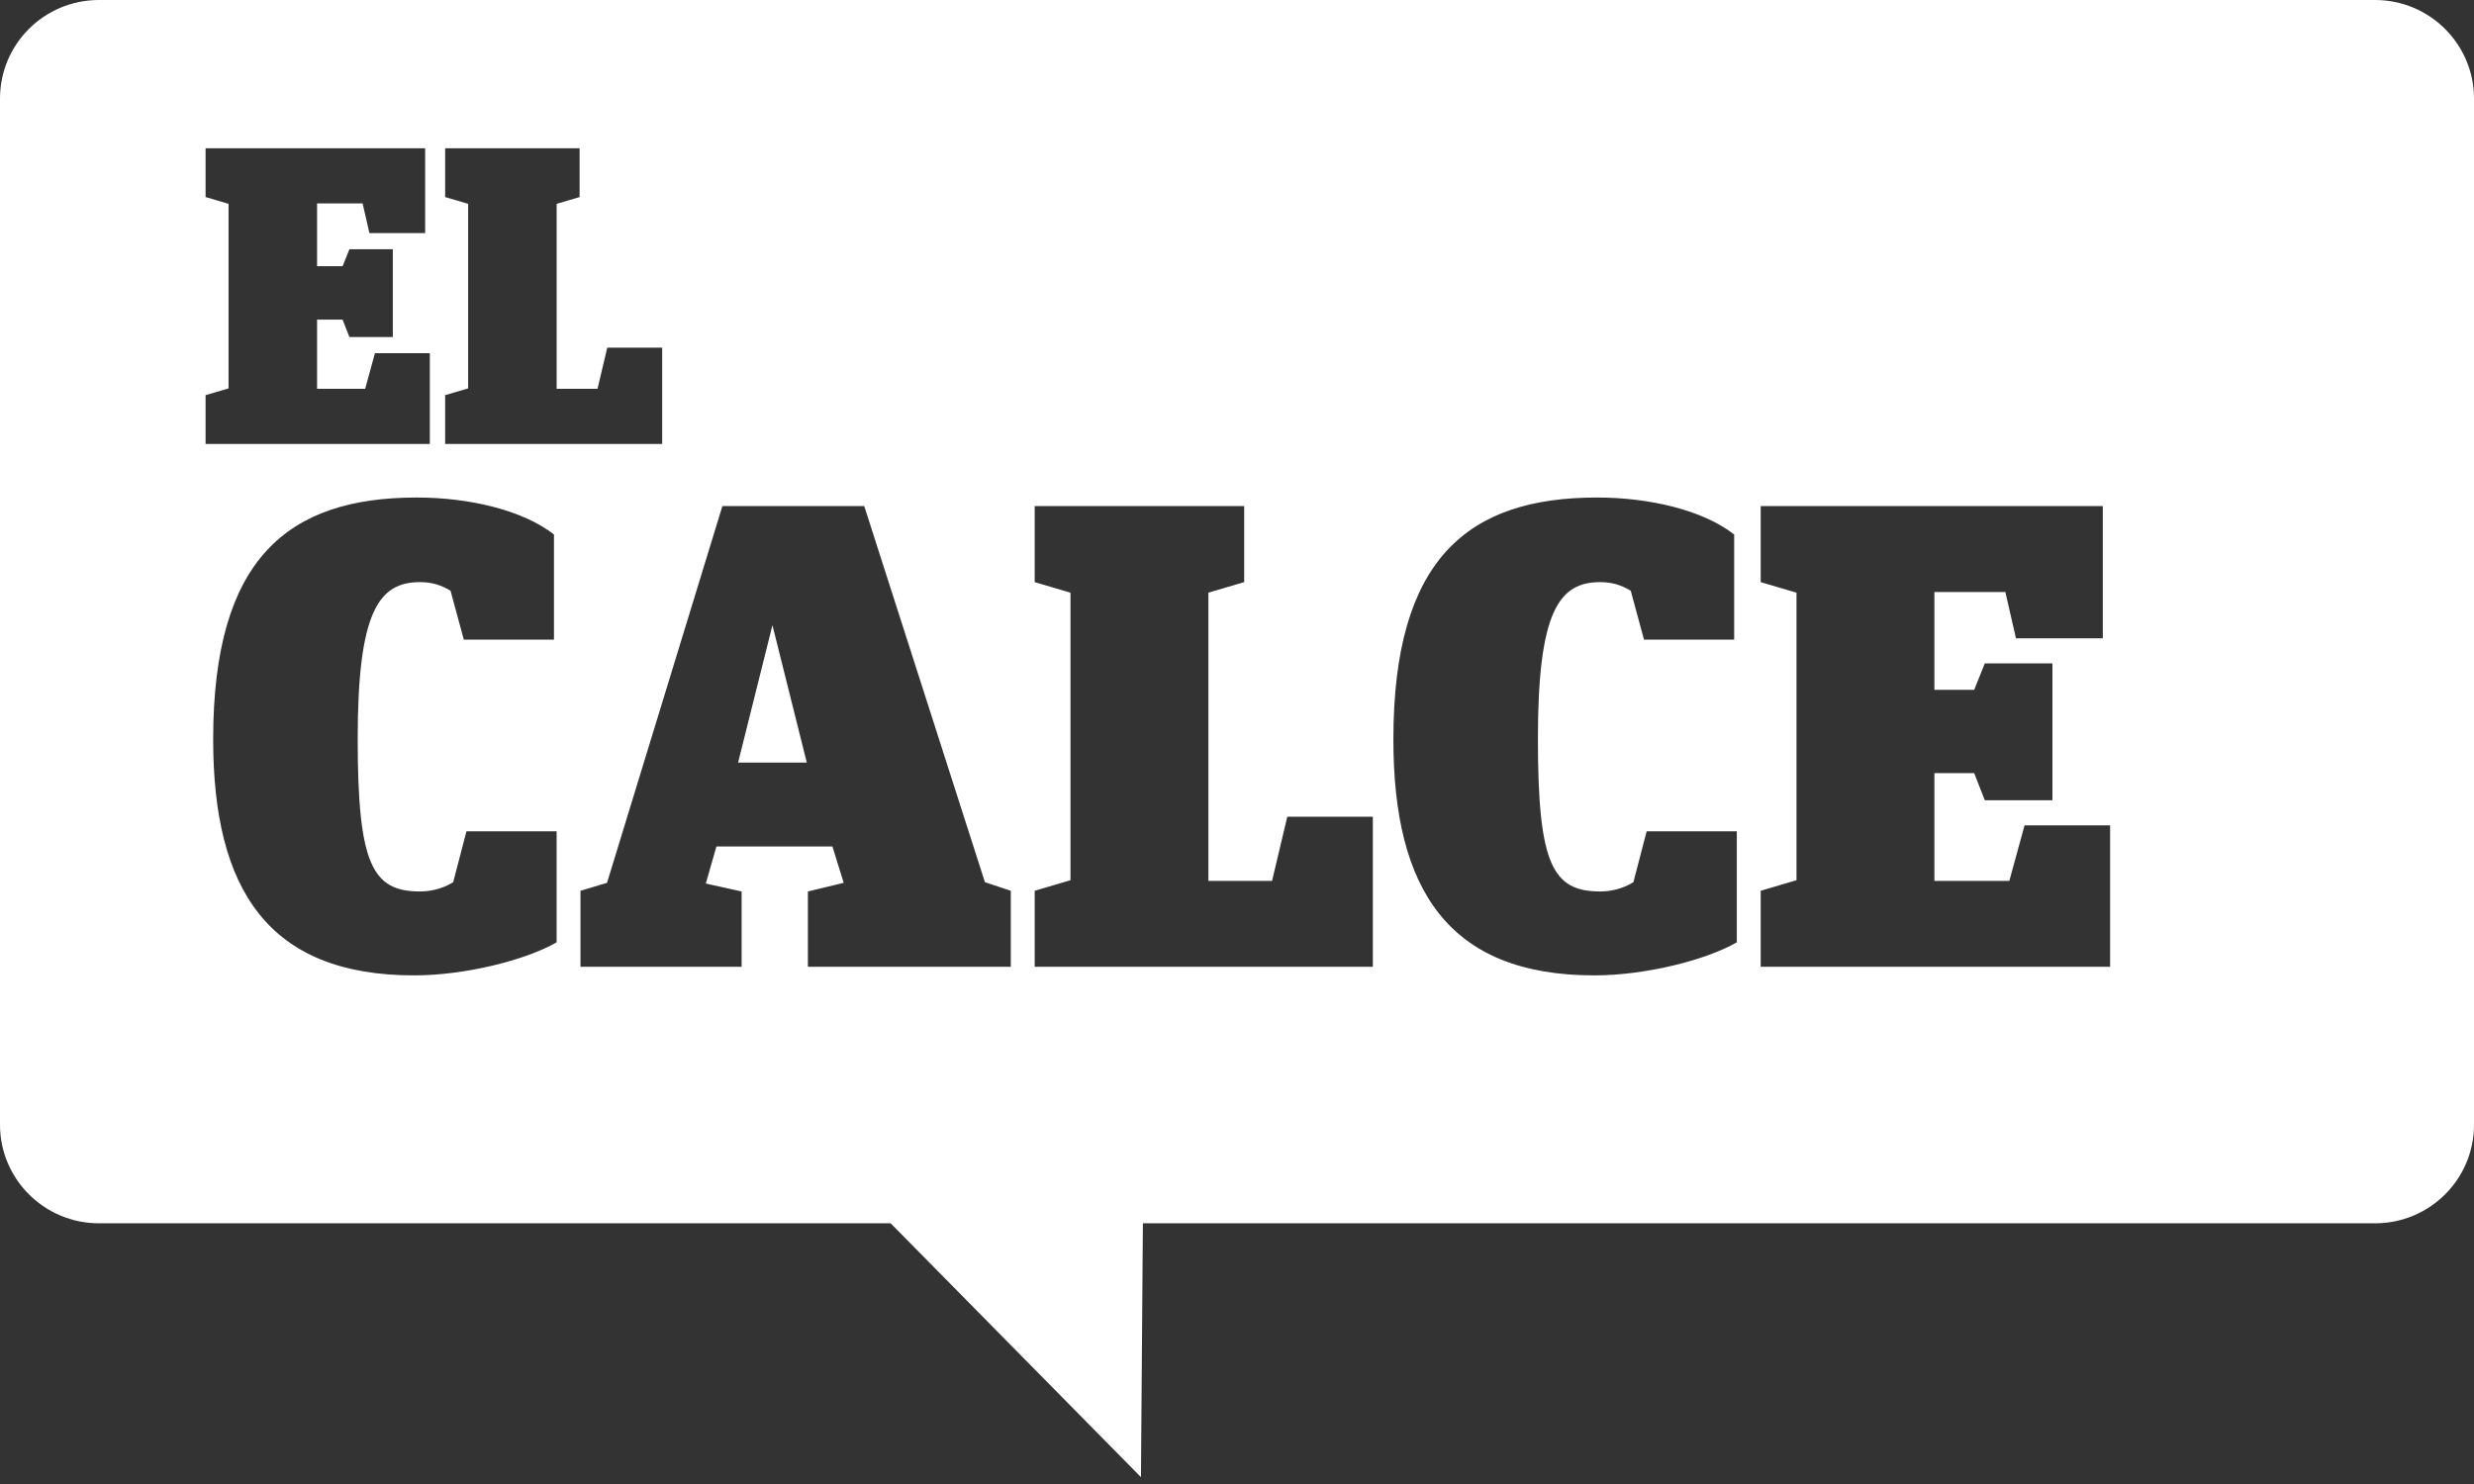 <?xml version="1.0" encoding="UTF-8" standalone="no"?>
<svg width="300px" height="180px" viewBox="0 0 300 180" version="1.1" xmlns="http://www.w3.org/2000/svg" xmlns:xlink="http://www.w3.org/1999/xlink">
    <rect x="0" y="0" width="300" height="180" fill="#333333" stroke="none"/>
    <!-- Generator: Sketch 43.2 (39069) - http://www.bohemiancoding.com/sketch -->
    <title>Artboard Copy 2</title>
    <desc>Created with Sketch.</desc>
    <defs></defs>
    <g id="Page-1" stroke="none" stroke-width="1" fill="none" fill-rule="evenodd">
        <g id="Artboard-Copy-2" fill-rule="nonzero" fill="#FFFFFF">
            <g id="logo-elcalce-copy">
                <path d="M138.588,148.379 L138.354,179.167 L108.004,148.379 L11.992,148.379 C5.369,148.379 7.10542736e-15,143.008 7.10542736e-15,136.425 L7.10542736e-15,11.954 C7.10542736e-15,5.352 5.366,-3.99680289e-15 11.992,-3.99680289e-15 L288.009,-3.99680289e-15 C294.63,-3.99680289e-15 300,5.368 300,11.954 L300,136.425 C300,143.025 294.634,148.379 288.009,148.379 L138.588,148.379 L138.588,148.379 Z M50.208,118.308 C56.4,118.308 63.717,116.467 67.496,114.3 L67.496,100.833 L56.562,100.833 L54.954,107.004 C53.667,107.808 52.221,108.129 50.933,108.129 C45.146,108.129 43.375,104.842 43.375,89.608 C43.375,74.133 45.95,70.608 50.933,70.608 C52.3,70.608 53.425,70.929 54.633,71.65 L56.242,77.583 L67.175,77.583 L67.175,64.833 C63.396,61.867 56.883,60.346 50.533,60.346 C34.854,60.346 25.849,67.8 25.849,89.688 C25.849,107.888 32.523,118.308 50.208,118.308 Z M102.308,107.083 L97.967,108.129 L97.967,117.267 L122.571,117.267 L122.571,108.046 L119.433,107.004 L104.8,61.388 L87.596,61.388 L73.608,107.083 L70.392,108.046 L70.392,117.267 L89.929,117.267 L89.929,108.129 L85.588,107.167 L86.871,102.675 L100.942,102.675 L102.308,107.083 L102.308,107.083 Z M146.529,71.888 L150.871,70.608 L150.871,61.388 L125.467,61.388 L125.467,70.608 L129.808,71.888 L129.808,106.763 L125.467,108.046 L125.467,117.267 L166.471,117.267 L166.471,99.067 L156.096,99.067 L154.25,106.846 L146.529,106.846 L146.529,71.888 L146.529,71.888 Z M193.321,118.308 C199.512,118.308 206.829,116.467 210.608,114.3 L210.608,100.833 L199.675,100.833 L198.067,107.004 C196.779,107.808 195.333,108.129 194.046,108.129 C188.258,108.129 186.488,104.842 186.488,89.608 C186.488,74.133 189.062,70.608 194.046,70.608 C195.412,70.608 196.537,70.929 197.746,71.65 L199.354,77.583 L210.287,77.583 L210.287,64.833 C206.508,61.867 199.996,60.346 193.646,60.346 C177.967,60.346 168.963,67.8 168.963,89.688 C168.963,107.888 175.633,118.308 193.321,118.308 Z M248.879,80.467 L240.679,80.467 L239.392,83.675 L234.567,83.675 L234.567,71.808 L243.171,71.808 L244.458,77.421 L254.988,77.421 L254.988,61.388 L213.504,61.388 L213.504,70.608 L217.846,71.888 L217.846,106.763 L213.504,108.046 L213.504,117.267 L255.875,117.267 L255.875,100.108 L245.5,100.108 L243.654,106.846 L234.567,106.846 L234.567,93.775 L239.392,93.775 L240.679,97.062 L248.879,97.062 L248.879,80.467 L248.879,80.467 Z M47.633,30.229 L42.371,30.229 L41.544,32.288 L38.448,32.288 L38.448,24.672 L43.971,24.672 L44.796,28.274 L51.554,28.274 L51.554,17.983 L24.929,17.983 L24.929,23.9 L27.715,24.724 L27.715,47.108 L24.929,47.929 L24.929,53.845 L52.121,53.845 L52.121,42.837 L45.467,42.837 L44.279,47.158 L38.448,47.158 L38.448,38.77 L41.544,38.77 L42.371,40.88 L47.633,40.88 L47.633,30.229 Z M67.5,24.724 L70.283,23.9 L70.283,17.983 L53.979,17.983 L53.979,23.9 L56.767,24.724 L56.767,47.108 L53.979,47.929 L53.979,53.845 L80.296,53.845 L80.296,42.166 L73.638,42.166 L72.454,47.158 L67.5,47.158 L67.5,24.724 Z" id="Combined-Shape"></path>
                <polygon id="Triangle-2" points="93.667 75.833 97.833 92.5 89.5 92.5"></polygon>
            </g>
        </g>
    </g>
</svg>